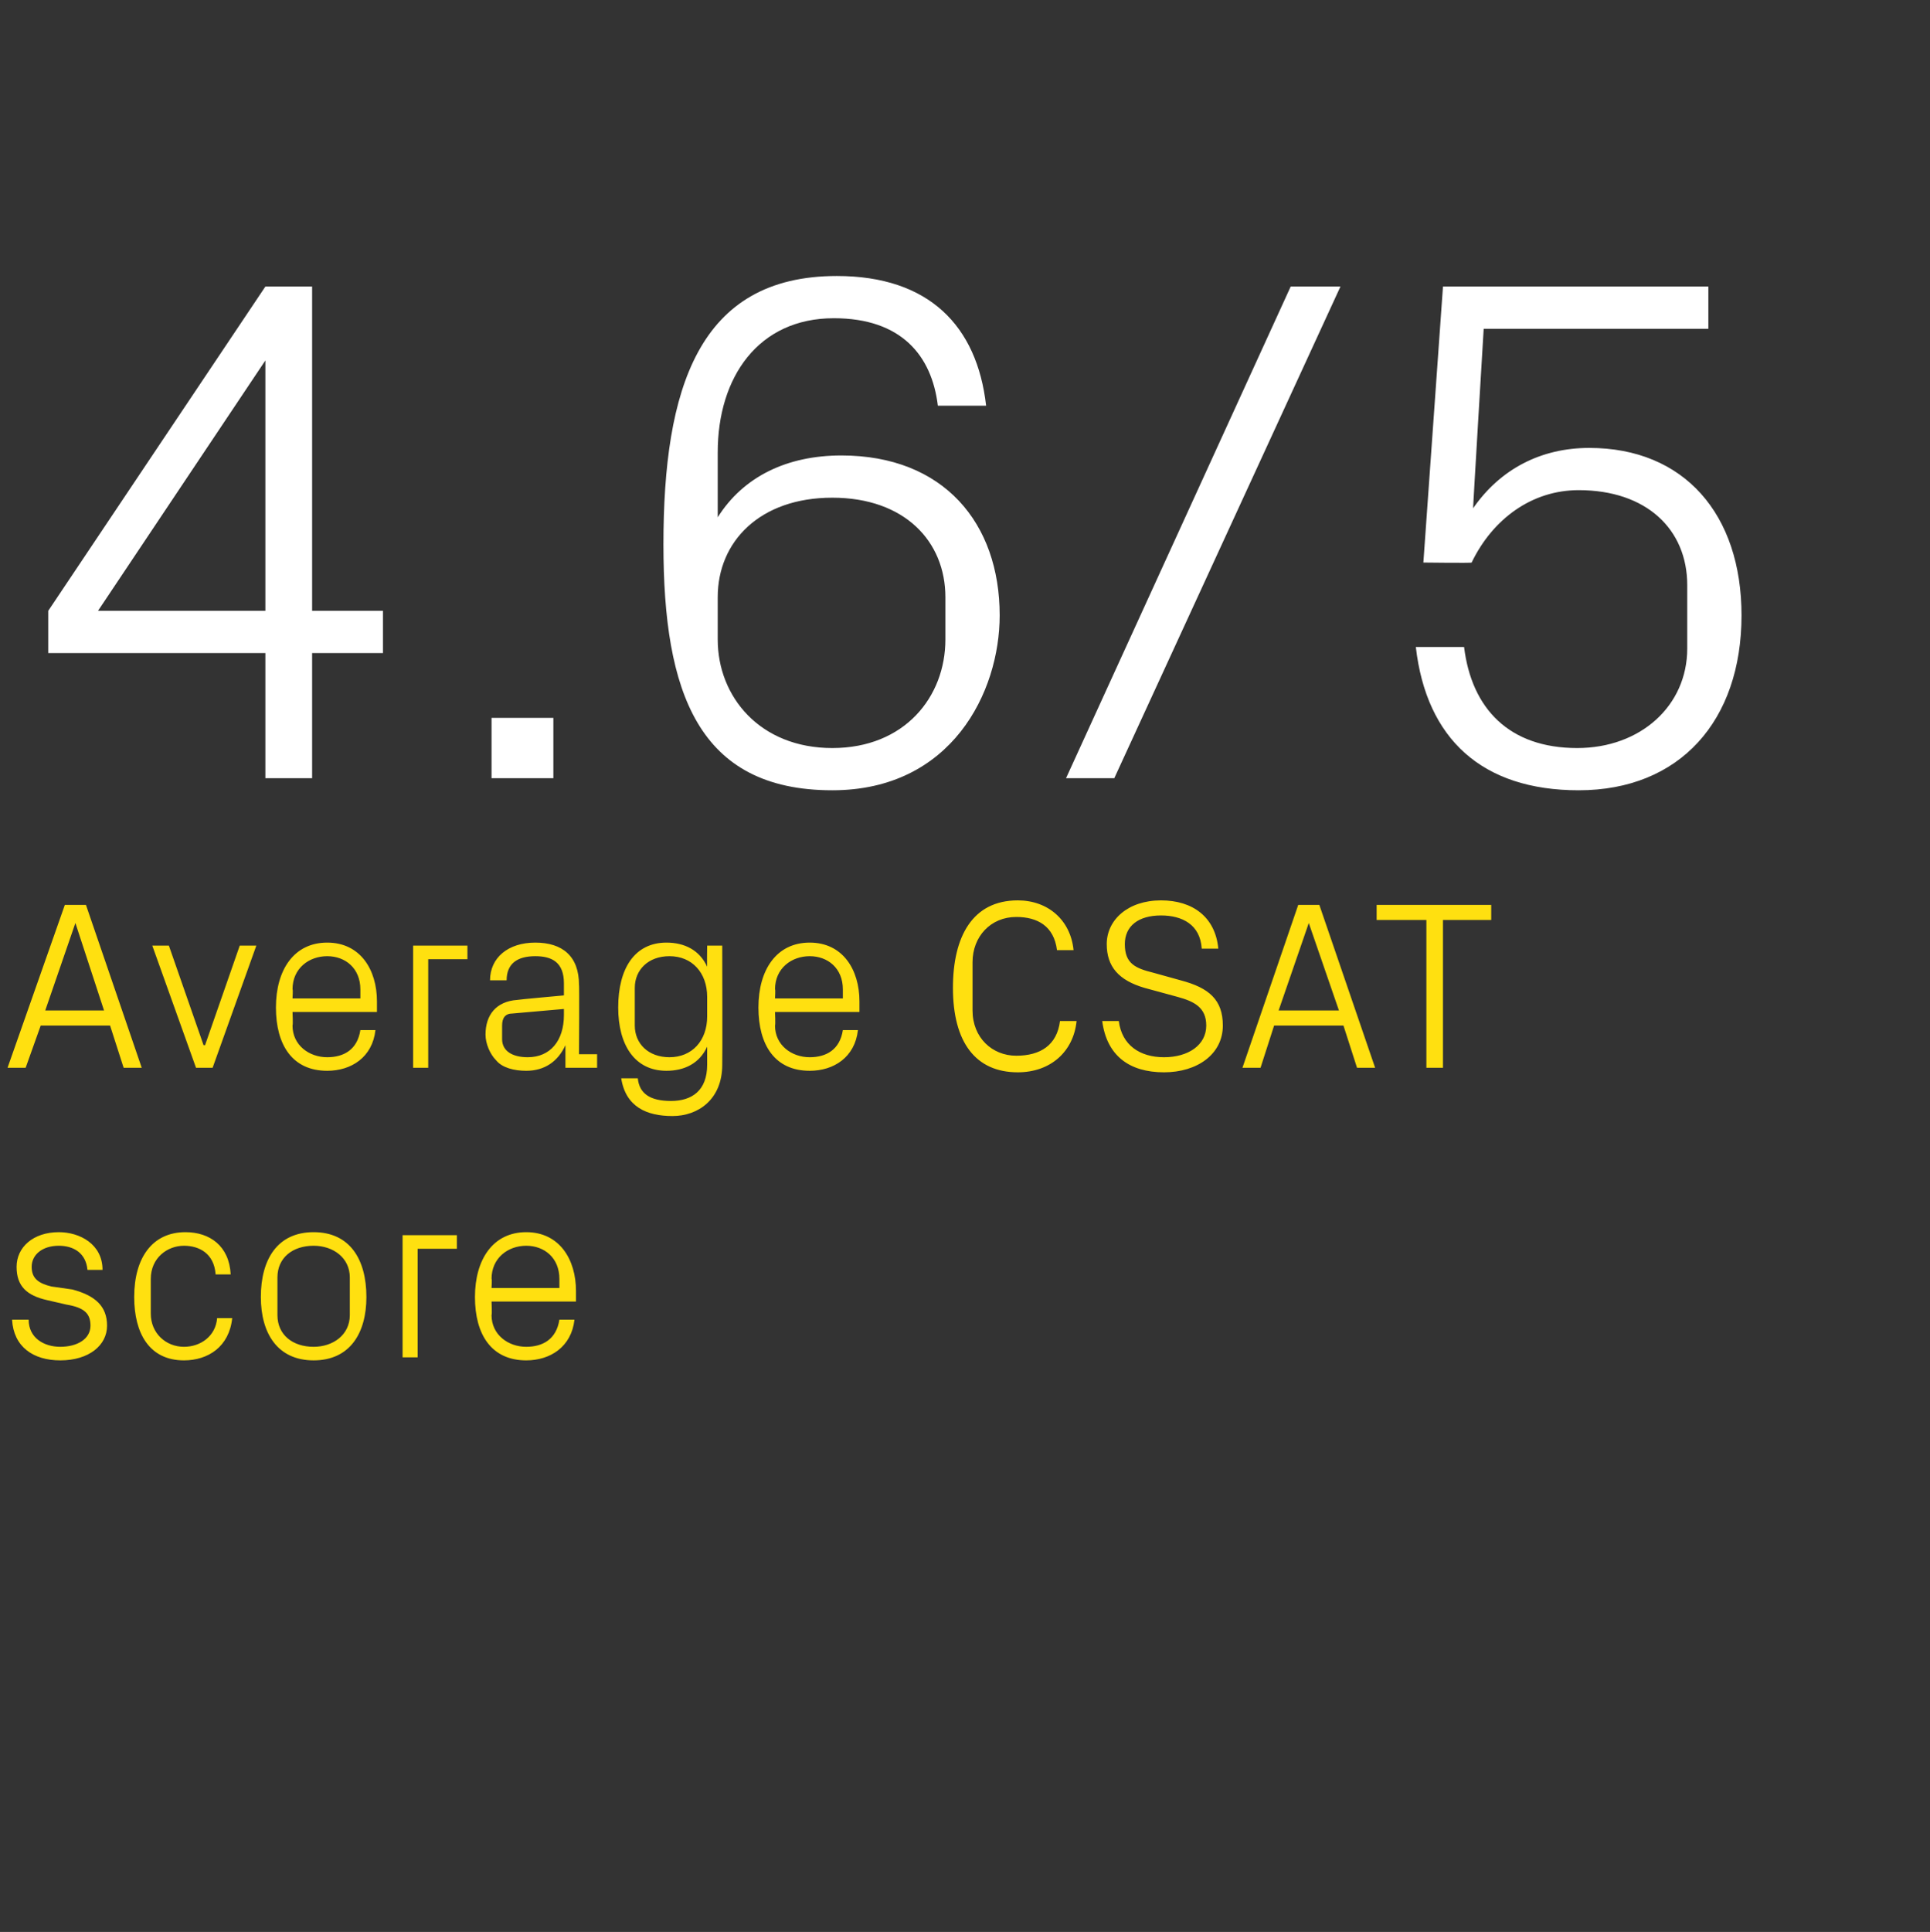 <?xml version="1.0" standalone="no"?><!DOCTYPE svg PUBLIC "-//W3C//DTD SVG 1.1//EN" "http://www.w3.org/Graphics/SVG/1.1/DTD/svg11.dtd"><svg xmlns="http://www.w3.org/2000/svg" version="1.1" width="128px" height="128.1px" viewBox="0 -13 128 128.1" style="top:-13px"><rect x="0" y="-13" width="128" height="128.1" fill="#333333" stroke="none"/><desc>4.6/5 Average CSAT score</desc><defs/><g id="Polygon44233"><path d="m4.8 72.5c1.5.4 2.3 1.1 2.3 2.4c0 1.3-1.2 2.3-3.1 2.3c-1.8 0-3.1-.9-3.2-2.7h1.1c0 1.2 1 1.8 2.1 1.8c1.1 0 2-.5 2-1.4c0-.8-.4-1.2-1.6-1.4l-1.3-.3c-1.3-.3-2-.9-2-2.2c0-1.3 1.1-2.3 2.8-2.3c1.4 0 2.9.8 2.9 2.5h-1c-.1-1.1-.9-1.6-1.9-1.6c-1.1 0-1.8.6-1.8 1.4c0 .8.5 1.1 1.3 1.3l1.4.2zm9.5-1c-.1-1.4-1.1-1.9-2.1-1.9c-1.1 0-2.2.8-2.2 2.2v2.3c0 1.3 1 2.2 2.2 2.2c1.1 0 2.1-.7 2.2-1.9h1c-.2 1.9-1.6 2.8-3.2 2.8c-2.3 0-3.3-1.8-3.3-4.2c0-2.6 1.2-4.3 3.4-4.3c1.6 0 2.9.9 3 2.8h-1zm6.5-2.8c2.4 0 3.5 1.8 3.5 4.3c0 2.4-1.1 4.2-3.5 4.2c-2.4 0-3.5-1.8-3.5-4.2c0-2.5 1.1-4.3 3.5-4.3zm2.4 3c0-1.3-1.1-2.1-2.4-2.1c-1.4 0-2.4.8-2.4 2.1v2.5c0 1.3 1 2.1 2.4 2.1c1.3 0 2.4-.8 2.4-2.1v-2.5zm3.5-2.8h3.6v.9h-2.6v7.2h-1v-8.1zm10.4 2.9c0-1.4-1-2.2-2.2-2.2c-1.2 0-2.3.8-2.3 2.2c.04-.04 0 .6 0 .6h4.5v-.6zm1 2.7c-.2 1.8-1.6 2.7-3.2 2.7c-2.3 0-3.4-1.7-3.4-4.2c0-2.5 1.2-4.3 3.4-4.3c2.2 0 3.3 1.8 3.3 3.9v.7h-5.6s.04.86 0 .9c0 1.3 1.1 2.1 2.3 2.1c1.1 0 2-.5 2.2-1.8h1z" stroke="none" fill="#ffe010"/></g><g id="Polygon44232"><path d="m7.3 55H2.7l-1 2.8H.5L4.3 47h1.4l3.7 10.8H8.2L7.3 55zM5 48.2L3 54h3.9L5 48.2zm8.6 8.1l2.3-6.6h1.1l-2.9 8.1H13l-2.9-8.1h1.1l2.3 6.6h.1zm10.3-3.7c0-1.4-1-2.2-2.2-2.2c-1.2 0-2.3.8-2.3 2.2c.04-.04 0 .6 0 .6h4.5v-.6zm1 2.7c-.2 1.8-1.6 2.7-3.2 2.7c-2.3 0-3.4-1.7-3.4-4.2c0-2.5 1.2-4.3 3.4-4.3c2.2 0 3.3 1.8 3.3 3.9v.7h-5.6s.04.86 0 .9c0 1.3 1.1 2.1 2.3 2.1c1.1 0 2-.5 2.2-1.8h1zm2.5-5.6h3.6v.9h-2.6v7.2h-1v-8.1zm10 2.5c0-1.4-.8-1.8-1.9-1.8c-1.2 0-1.9.5-1.9 1.6h-1.1c0-1.5 1.2-2.5 3-2.5c1.8 0 2.9.9 2.9 2.8c.03-.03 0 4.6 0 4.6h1.2v.9h-2.1v-1.5s-.04-.04 0 0c-.5 1.1-1.4 1.7-2.6 1.7c-.8 0-1.6-.2-2-.7c-.4-.4-.7-1.1-.7-1.7c0-1.3.7-2.2 2.1-2.3c.02-.02 3.1-.3 3.1-.3v-.8zm-3.4 2c-.5 0-.7.3-.7.8v.9c0 .8.7 1.2 1.7 1.2c1.5 0 2.4-1.1 2.4-2.8v-.4l-3.4.3zm13.9 3.4c0 2.3-1.6 3.4-3.3 3.4c-1.7 0-3.1-.6-3.4-2.5h1.1c.1 1 .8 1.5 2.2 1.5c1.4 0 2.4-.7 2.4-2.4v-1.2c-.5 1.1-1.5 1.6-2.7 1.6c-2.1 0-3.2-1.7-3.2-4.2c0-2.6 1.1-4.3 3.2-4.3c1.2 0 2.2.5 2.7 1.6c-.02-.01 0-1.4 0-1.4h1s.02 7.9 0 7.9zm-1-4.5c0-1.6-1-2.7-2.5-2.7c-1.4 0-2.3.9-2.3 2.1v2.5c0 1.2.9 2.1 2.3 2.1c1.5 0 2.5-1.1 2.5-2.7v-1.3zm9-.5c0-1.4-1-2.2-2.2-2.2c-1.2 0-2.3.8-2.3 2.2c.04-.04 0 .6 0 .6h4.5v-.6zm1 2.7c-.2 1.8-1.6 2.7-3.2 2.7c-2.3 0-3.4-1.7-3.4-4.2c0-2.5 1.2-4.3 3.4-4.3c2.2 0 3.3 1.8 3.3 3.9v.7h-5.6s.04.86 0 .9c0 1.3 1.1 2.1 2.3 2.1c1.1 0 2-.5 2.2-1.8h1zm6.3-2.8c0-3.4 1.3-5.8 4.3-5.8c2 0 3.5 1.3 3.7 3.3h-1.1c-.2-1.6-1.3-2.2-2.7-2.2c-1.7 0-2.9 1.3-2.9 3v3.2c0 1.8 1.3 3 2.9 3c1.6 0 2.7-.7 2.9-2.3h1.1c-.2 2-1.7 3.4-3.9 3.4c-2.8 0-4.3-2-4.3-5.6zm11.4-2.9c0 1.3.7 1.6 1.9 1.9l1.8.5c1.9.5 2.8 1.3 2.8 3c0 1.9-1.7 3.1-3.9 3.1c-2.3 0-3.8-1.1-4.1-3.4h1.1c.2 1.6 1.4 2.4 3 2.4c1.6 0 2.8-.8 2.8-2.1c0-1.2-.8-1.6-1.9-1.9l-2.2-.6c-1.7-.5-2.5-1.4-2.5-2.9c0-1.6 1.4-2.9 3.6-2.9c2.1 0 3.6 1.1 3.8 3.2h-1.1c-.1-1.6-1.3-2.2-2.7-2.2c-1.5 0-2.4.7-2.4 1.9zM89.1 55h-4.6l-.9 2.8h-1.2L86.1 47h1.4l3.7 10.8H90l-.9-2.8zm-2.3-6.8l-2 5.8h4l-2-5.8zm4.5-1.2h7.6v1h-3.2v9.8h-1.1V48h-3.3v-1z" stroke="none" fill="#ffe010"/></g><g id="Polygon44231"><path d="m17.6 38.6v-8.3H3.2v-2.8L17.6 6h3.1v21.5h4.7v2.8h-4.7v8.3h-3.1zM6.5 27.5h11.1V10.9L6.5 27.5zm30.2 11.1h-4.1v-4h4.1v4zM44 23.1c0-10.3 2.3-17.8 11.5-17.8c6.1 0 9.3 3.3 9.9 8.6h-3.2c-.4-3.3-2.4-5.8-6.9-5.8c-5 0-7.7 3.9-7.7 8.9v4.3c1.7-2.7 4.6-4.1 8.2-4.1c6.8 0 10.5 4.5 10.5 10.6c0 5.1-3.2 11.6-11.1 11.6c-8.9 0-11.2-6.5-11.2-16.3zm18.7 6.3v-2.8c0-3.7-2.7-6.6-7.5-6.6c-4.8 0-7.6 2.9-7.6 6.6v2.8c0 3.8 2.8 7.2 7.6 7.2c4.8 0 7.5-3.4 7.5-7.2zm11.2 9.2h-3.2L85.6 6h3.3l-15 32.6zm20.5-14.3L95.7 6h17.6v2.8H98.4s-.72 11.94-.7 11.9c1.8-2.6 4.5-4 7.7-4c6.3 0 10.1 4.4 10.1 11.1c0 7-4.1 11.6-10.8 11.6c-6.4 0-10.1-3.4-10.8-9.5h3.2c.5 4.1 3 6.7 7.5 6.7c4.2 0 7.3-2.8 7.3-6.6v-4.2c0-3.7-2.7-6.3-7.2-6.3c-3.1 0-5.7 1.9-7.1 4.8c.03.04-3.2 0-3.2 0z" stroke="none" fill="#fff"/></g></svg>